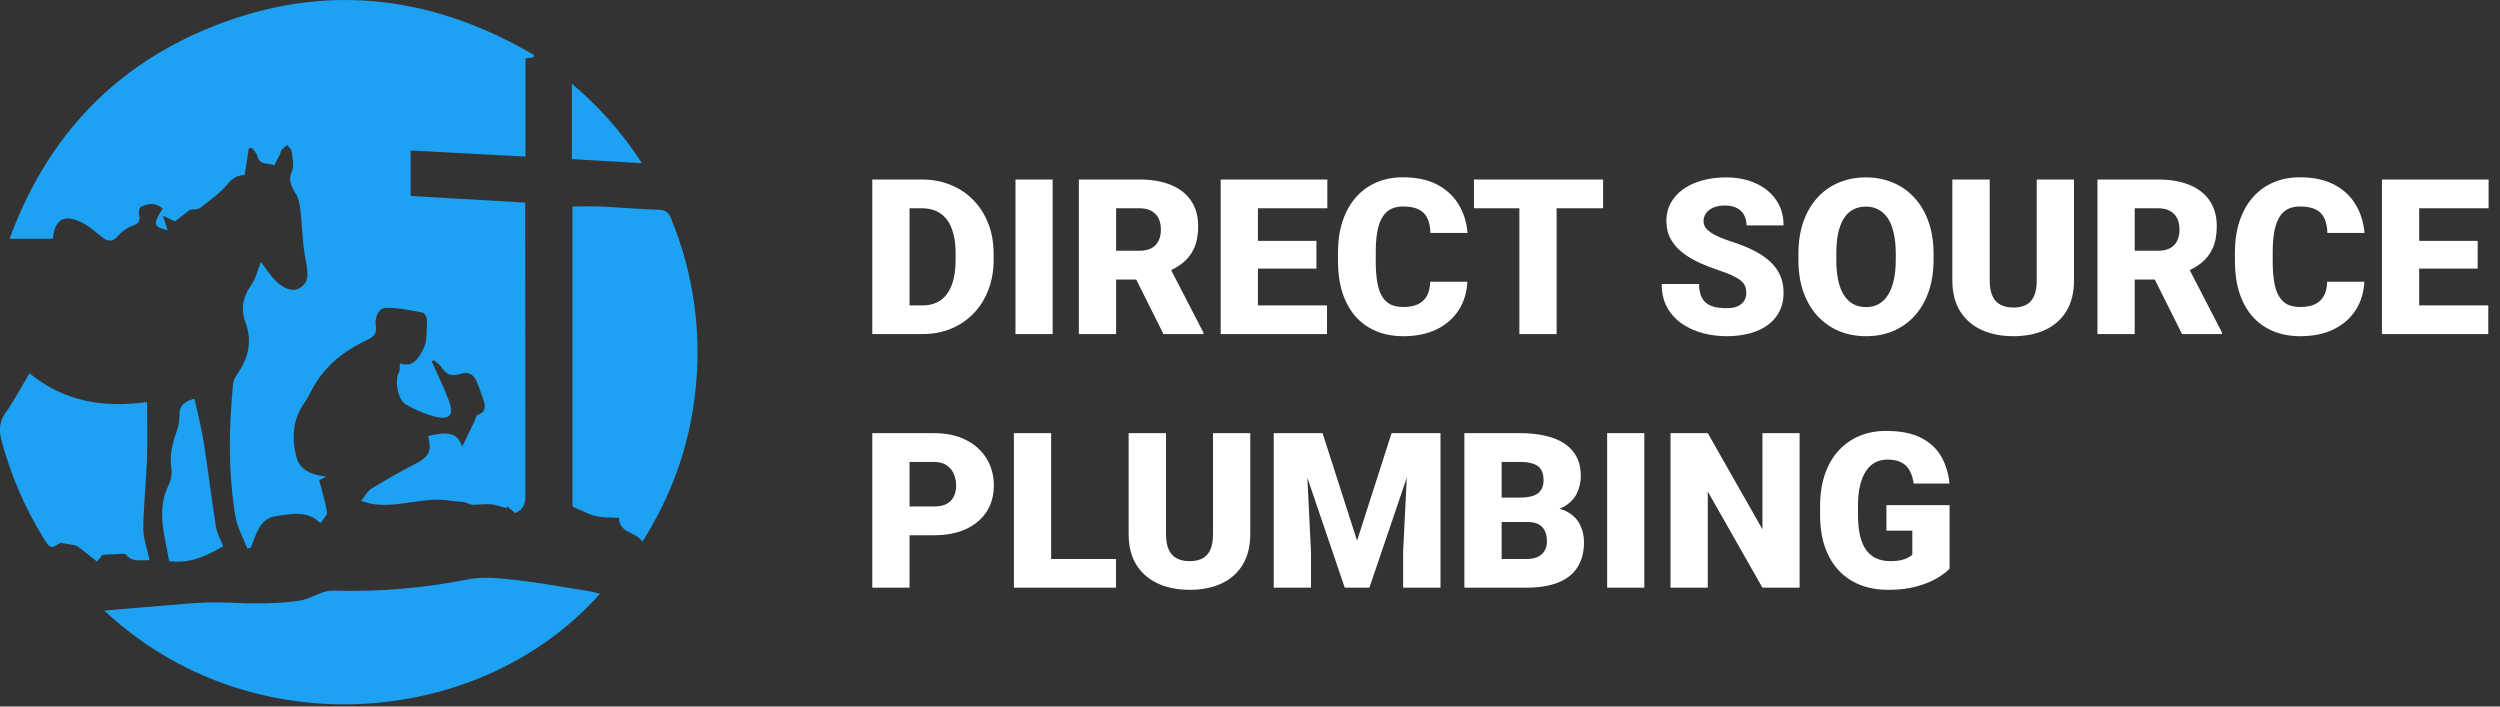 <svg xmlns="http://www.w3.org/2000/svg" width="276" height="78" viewBox="0 0 276 78" fill="none"><rect x="0" y="0" width="276" height="78" fill="#333333" stroke="none"/><g clip-path="url(#clip0_154_2)"><path d="M47.674 39.912C48.286 41.296 48.95 42.657 49.494 44.066C50.185 45.845 49.72 46.427 47.866 45.962C46.794 45.659 45.767 45.216 44.812 44.643C43.895 44.122 43.545 42.046 44.047 41.08C44.164 40.856 44.11 40.541 44.148 40.112C45.621 40.656 46.278 39.418 46.723 38.558C47.2 37.641 47.084 36.406 47.141 35.307C47.154 35.04 46.87 34.55 46.657 34.51C45.318 34.265 43.947 33.95 42.613 33.991C41.642 34.022 41.37 35.294 41.483 35.889C41.689 37.097 40.907 37.342 40.221 37.686C37.574 38.973 35.478 40.788 34.2 43.484C33.931 44.053 33.522 44.553 33.211 45.106C32.278 46.771 32.269 48.572 32.687 50.336C33.071 51.953 34.439 52.427 36.004 52.614L35.239 53.016C35.566 54.283 35.916 55.408 36.106 56.563C36.158 56.88 35.686 57.279 35.381 57.753C33.875 56.302 32.129 56.745 30.512 56.969C28.631 57.23 28.283 59.025 27.68 60.487L27.309 60.562C26.858 59.382 26.198 58.236 25.993 57.017C25.171 52.133 25.25 47.213 25.742 42.298C25.812 41.938 25.967 41.601 26.194 41.312C27.406 39.542 27.892 37.704 27.097 35.588C26.557 34.146 26.797 32.764 27.747 31.45C28.258 30.749 28.439 29.812 28.798 28.909C29.396 29.684 29.904 30.527 30.604 31.174C31.074 31.61 31.81 32.021 32.411 32C32.836 31.973 33.233 31.781 33.518 31.466C33.803 31.151 33.952 30.739 33.936 30.316C33.936 29.296 33.629 28.28 33.518 27.256C33.376 25.948 33.321 24.63 33.177 23.322C33.109 22.723 33.039 22.064 32.748 21.561C32.251 20.703 31.745 19.989 32.237 18.884C32.508 18.268 32.273 17.41 32.185 16.671C32.156 16.435 31.865 16.221 31.693 16.01C31.472 16.183 31.263 16.371 31.067 16.572C30.977 16.675 30.986 16.859 30.923 16.992C30.715 17.419 30.494 17.839 30.277 18.261C29.656 17.938 28.673 18.311 28.416 17.253C28.339 16.929 28.046 16.657 27.854 16.354L27.465 16.381C27.318 17.329 27.169 18.275 27.013 19.322C26.67 19.323 26.331 19.403 26.023 19.554C25.715 19.706 25.446 19.925 25.236 20.195C24.373 21.265 23.203 22.091 22.099 22.956C21.848 23.154 21.392 23.093 20.986 23.158L19.314 24.437L17.984 23.821L18.51 25.434C16.905 24.985 16.857 24.783 17.957 23.037C17.225 22.332 16.376 22.464 15.577 22.812C15.394 22.891 15.278 23.444 15.351 23.724C15.511 24.367 15.351 24.646 14.712 24.888C14.083 25.117 13.52 25.497 13.074 25.993C12.358 26.849 11.798 26.629 11.085 26.043C10.371 25.456 9.644 24.812 8.808 24.45C6.981 23.659 6.05 24.266 5.836 26.362H1.055C4.921 15.804 11.848 7.941 22.273 3.43C34.907 -2.029 47.179 -0.838 58.941 6.065C58.943 6.151 58.934 6.236 58.916 6.319C58.661 6.364 58.404 6.402 58.013 6.463V17.286L45.336 16.612V21.631L57.984 22.37V23.536C57.984 33.944 57.99 44.353 58.002 54.761C58.002 55.644 57.776 56.255 56.886 56.648L55.983 55.889L55.917 56.096C55.407 55.961 54.901 55.794 54.384 55.696C54.056 55.659 53.726 55.651 53.397 55.671C52.846 55.671 52.207 55.835 51.762 55.613C51.118 55.291 50.49 55.417 49.883 55.303C46.8 54.721 43.807 56.23 40.749 55.565C40.537 55.518 40.329 55.44 39.871 55.298C40.302 54.77 40.569 54.215 41 53.95C42.563 52.992 44.16 52.088 45.792 51.239C47.373 50.412 47.683 49.866 47.267 48.132C49.587 47.593 50.492 47.802 51.034 49.309C51.552 48.22 51.965 47.346 52.389 46.472C52.496 46.247 52.55 45.877 52.717 45.818C53.835 45.418 53.535 44.641 53.288 43.88C53.114 43.347 52.891 42.83 52.703 42.307C52.376 41.386 51.764 40.959 50.793 41.28C49.865 41.593 49.23 41.332 48.719 40.517C48.528 40.207 48.153 40.009 47.861 39.762L47.674 39.912Z" fill="#1DA1F2"></path><path d="M66.241 65.551C53.142 80.321 27.728 82.581 11.525 67.415C12.899 67.296 14.132 67.168 15.365 67.083C18.646 66.858 21.939 66.38 25.203 66.528C27.847 66.649 30.453 66.685 33.055 66.319C33.974 66.189 34.833 65.661 35.736 65.364C36.125 65.246 36.531 65.193 36.938 65.207C41.862 65.348 46.787 64.934 51.618 63.972C53.23 63.644 54.989 63.814 56.652 63.998C59.38 64.302 62.072 64.796 64.796 65.223C65.268 65.295 65.724 65.436 66.241 65.551Z" fill="#1DA1F2"></path><path d="M70.918 59.82C70.216 58.645 68.398 58.949 68.337 57.172C67.463 57.115 66.58 57.172 65.758 56.972C64.936 56.772 64.145 56.329 63.201 55.934V22.794C64.213 22.794 65.216 22.756 66.212 22.794C68.391 22.9 70.568 23.084 72.748 23.158C73.464 23.181 73.802 23.428 74.067 24.073C76.67 30.373 77.567 37.241 76.671 43.994C75.962 49.619 74.058 54.808 70.918 59.82Z" fill="#1DA1F2"></path><path d="M10.705 61.999C9.996 61.435 9.33 60.876 8.634 60.368C8.427 60.246 8.196 60.169 7.957 60.144C7.591 60.067 7.218 60.022 6.654 59.935C5.637 60.609 5.536 60.584 4.779 59.364C2.793 56.136 1.272 52.646 0.262 48.997C-0.074 47.811 -0.212 46.75 0.581 45.627C1.543 44.264 2.322 42.77 3.255 41.209C7.071 44.331 11.385 45.054 16.236 44.385C16.236 46.562 16.295 48.676 16.22 50.785C16.132 53.319 15.839 55.846 15.821 58.378C15.821 59.501 16.261 60.624 16.518 61.851C15.595 61.788 14.671 62.132 13.921 61.24C13.75 61.038 13.151 61.181 12.749 61.186C12.347 61.191 11.941 61.222 11.317 61.253L10.705 61.999Z" fill="#1DA1F2"></path><path d="M24.649 60.301C22.842 61.339 20.956 62.294 18.662 61.936C18.239 59.175 17.194 56.374 18.639 53.505C18.907 52.926 19.001 52.283 18.912 51.652C18.718 50.264 19.021 48.997 19.479 47.714C19.699 47.119 19.811 46.49 19.811 45.856C19.788 44.785 20.351 44.313 21.469 44.019C21.819 45.641 22.237 47.211 22.49 48.808C22.982 51.924 23.348 55.058 23.845 58.171C23.962 58.922 24.371 59.614 24.649 60.301Z" fill="#1DA1F2"></path><path d="M63.136 9.242C66.141 11.766 68.749 14.724 70.873 18.016L63.136 17.567V9.242Z" fill="#1DA1F2"></path></g><path d="M101.844 36.881H98.059L98.082 33.717H101.844C102.625 33.717 103.285 33.53 103.824 33.155C104.371 32.78 104.785 32.221 105.066 31.479C105.355 30.729 105.5 29.807 105.5 28.713V27.975C105.5 27.155 105.418 26.436 105.254 25.819C105.098 25.194 104.863 24.674 104.551 24.26C104.238 23.838 103.848 23.522 103.379 23.311C102.918 23.1 102.387 22.994 101.785 22.994H97.988V19.819H101.785C102.941 19.819 104 20.018 104.961 20.416C105.93 20.807 106.766 21.369 107.469 22.104C108.18 22.83 108.727 23.694 109.109 24.694C109.5 25.686 109.695 26.788 109.695 27.998V28.713C109.695 29.916 109.5 31.018 109.109 32.018C108.727 33.018 108.184 33.881 107.48 34.608C106.777 35.334 105.945 35.897 104.984 36.295C104.031 36.686 102.984 36.881 101.844 36.881ZM100.414 19.819V36.881H96.301V19.819H100.414ZM116.211 19.819V36.881H112.109V19.819H116.211ZM119.105 19.819H125.82C127.133 19.819 128.273 20.014 129.242 20.405C130.211 20.795 130.957 21.373 131.48 22.139C132.012 22.905 132.277 23.85 132.277 24.975C132.277 25.951 132.125 26.768 131.82 27.424C131.516 28.08 131.09 28.623 130.543 29.053C130.004 29.475 129.375 29.823 128.656 30.096L127.309 30.858H121.672L121.648 27.682H125.82C126.344 27.682 126.777 27.588 127.121 27.401C127.465 27.213 127.723 26.948 127.895 26.604C128.074 26.252 128.164 25.834 128.164 25.35C128.164 24.858 128.074 24.436 127.895 24.084C127.715 23.733 127.449 23.463 127.098 23.276C126.754 23.088 126.328 22.994 125.82 22.994H123.219V36.881H119.105V19.819ZM128.445 36.881L124.672 29.334L129.031 29.311L132.852 36.705V36.881H128.445ZM146.504 33.717V36.881H137.41V33.717H146.504ZM138.875 19.819V36.881H134.762V19.819H138.875ZM145.332 26.592V29.651H137.41V26.592H145.332ZM146.539 19.819V22.994H137.41V19.819H146.539ZM157.895 31.104H161.996C161.941 32.291 161.621 33.338 161.035 34.245C160.449 35.151 159.637 35.858 158.598 36.366C157.566 36.866 156.348 37.116 154.941 37.116C153.801 37.116 152.781 36.924 151.883 36.541C150.992 36.159 150.234 35.608 149.609 34.889C148.992 34.17 148.52 33.299 148.191 32.276C147.871 31.252 147.711 30.1 147.711 28.819V27.893C147.711 26.612 147.879 25.459 148.215 24.436C148.559 23.405 149.043 22.53 149.668 21.811C150.301 21.084 151.059 20.53 151.941 20.147C152.824 19.764 153.805 19.573 154.883 19.573C156.367 19.573 157.621 19.838 158.645 20.369C159.668 20.901 160.461 21.631 161.023 22.561C161.586 23.483 161.918 24.534 162.02 25.713H157.918C157.902 25.073 157.793 24.538 157.59 24.108C157.387 23.67 157.066 23.342 156.629 23.123C156.191 22.905 155.609 22.795 154.883 22.795C154.375 22.795 153.934 22.889 153.559 23.076C153.184 23.264 152.871 23.561 152.621 23.967C152.371 24.373 152.184 24.901 152.059 25.549C151.941 26.19 151.883 26.963 151.883 27.869V28.819C151.883 29.725 151.938 30.498 152.047 31.139C152.156 31.78 152.332 32.303 152.574 32.709C152.816 33.116 153.129 33.416 153.512 33.612C153.902 33.799 154.379 33.893 154.941 33.893C155.566 33.893 156.094 33.795 156.523 33.6C156.953 33.397 157.285 33.092 157.52 32.686C157.754 32.272 157.879 31.744 157.895 31.104ZM171.852 19.819V36.881H167.738V19.819H171.852ZM176.984 19.819V22.994H162.723V19.819H176.984ZM192.793 32.346C192.793 32.08 192.754 31.842 192.676 31.631C192.598 31.413 192.453 31.209 192.242 31.022C192.031 30.834 191.727 30.647 191.328 30.459C190.938 30.264 190.422 30.061 189.781 29.85C189.031 29.6 188.309 29.319 187.613 29.006C186.918 28.686 186.297 28.315 185.75 27.893C185.203 27.463 184.77 26.963 184.449 26.393C184.129 25.815 183.969 25.143 183.969 24.377C183.969 23.643 184.133 22.983 184.461 22.397C184.789 21.803 185.246 21.299 185.832 20.885C186.426 20.463 187.121 20.143 187.918 19.924C188.715 19.698 189.586 19.584 190.531 19.584C191.781 19.584 192.883 19.803 193.836 20.241C194.797 20.67 195.547 21.284 196.086 22.08C196.633 22.869 196.906 23.803 196.906 24.881H192.816C192.816 24.451 192.727 24.073 192.547 23.744C192.375 23.416 192.113 23.159 191.762 22.971C191.41 22.784 190.969 22.69 190.438 22.69C189.922 22.69 189.488 22.768 189.137 22.924C188.785 23.08 188.52 23.291 188.34 23.557C188.16 23.815 188.07 24.1 188.07 24.413C188.07 24.67 188.141 24.905 188.281 25.116C188.43 25.319 188.637 25.51 188.902 25.69C189.176 25.869 189.504 26.041 189.887 26.205C190.277 26.369 190.715 26.53 191.199 26.686C192.105 26.975 192.91 27.299 193.613 27.659C194.324 28.01 194.922 28.413 195.406 28.866C195.898 29.311 196.27 29.819 196.52 30.389C196.777 30.959 196.906 31.604 196.906 32.323C196.906 33.088 196.758 33.768 196.461 34.362C196.164 34.955 195.738 35.459 195.184 35.873C194.629 36.28 193.965 36.588 193.191 36.799C192.418 37.01 191.555 37.116 190.602 37.116C189.727 37.116 188.863 37.006 188.012 36.788C187.168 36.561 186.402 36.217 185.715 35.756C185.027 35.288 184.477 34.69 184.062 33.963C183.656 33.229 183.453 32.358 183.453 31.35H187.578C187.578 31.85 187.645 32.272 187.777 32.616C187.91 32.959 188.105 33.237 188.363 33.448C188.621 33.651 188.938 33.799 189.312 33.893C189.688 33.979 190.117 34.022 190.602 34.022C191.125 34.022 191.547 33.948 191.867 33.799C192.188 33.643 192.422 33.44 192.57 33.19C192.719 32.932 192.793 32.651 192.793 32.346ZM213.465 28.01V28.701C213.465 30.006 213.281 31.178 212.914 32.217C212.555 33.248 212.043 34.131 211.379 34.866C210.715 35.592 209.93 36.151 209.023 36.541C208.117 36.924 207.117 37.116 206.023 37.116C204.922 37.116 203.914 36.924 203 36.541C202.094 36.151 201.305 35.592 200.633 34.866C199.969 34.131 199.453 33.248 199.086 32.217C198.727 31.178 198.547 30.006 198.547 28.701V28.01C198.547 26.705 198.727 25.534 199.086 24.494C199.453 23.455 199.965 22.573 200.621 21.846C201.285 21.112 202.07 20.553 202.977 20.17C203.891 19.78 204.898 19.584 206 19.584C207.094 19.584 208.094 19.78 209 20.17C209.914 20.553 210.703 21.112 211.367 21.846C212.031 22.573 212.547 23.455 212.914 24.494C213.281 25.534 213.465 26.705 213.465 28.01ZM209.293 28.701V27.987C209.293 27.143 209.219 26.401 209.07 25.76C208.93 25.112 208.719 24.569 208.438 24.131C208.156 23.694 207.809 23.366 207.395 23.147C206.988 22.92 206.523 22.807 206 22.807C205.453 22.807 204.977 22.92 204.57 23.147C204.164 23.366 203.824 23.694 203.551 24.131C203.277 24.569 203.07 25.112 202.93 25.76C202.797 26.401 202.73 27.143 202.73 27.987V28.701C202.73 29.538 202.797 30.28 202.93 30.928C203.07 31.569 203.277 32.112 203.551 32.557C203.832 33.002 204.176 33.338 204.582 33.565C204.996 33.791 205.477 33.905 206.023 33.905C206.547 33.905 207.012 33.791 207.418 33.565C207.824 33.338 208.164 33.002 208.438 32.557C208.719 32.112 208.93 31.569 209.07 30.928C209.219 30.28 209.293 29.538 209.293 28.701ZM224.855 19.819H228.969V30.963C228.969 32.291 228.691 33.416 228.137 34.338C227.582 35.252 226.805 35.944 225.805 36.413C224.805 36.881 223.629 37.116 222.277 37.116C220.941 37.116 219.766 36.881 218.75 36.413C217.742 35.944 216.953 35.252 216.383 34.338C215.82 33.416 215.539 32.291 215.539 30.963V19.819H219.664V30.963C219.664 31.666 219.766 32.241 219.969 32.686C220.172 33.123 220.469 33.444 220.859 33.647C221.25 33.85 221.723 33.952 222.277 33.952C222.84 33.952 223.312 33.85 223.695 33.647C224.078 33.444 224.367 33.123 224.562 32.686C224.758 32.241 224.855 31.666 224.855 30.963V19.819ZM231.559 19.819H238.273C239.586 19.819 240.727 20.014 241.695 20.405C242.664 20.795 243.41 21.373 243.934 22.139C244.465 22.905 244.73 23.85 244.73 24.975C244.73 25.951 244.578 26.768 244.273 27.424C243.969 28.08 243.543 28.623 242.996 29.053C242.457 29.475 241.828 29.823 241.109 30.096L239.762 30.858H234.125L234.102 27.682H238.273C238.797 27.682 239.23 27.588 239.574 27.401C239.918 27.213 240.176 26.948 240.348 26.604C240.527 26.252 240.617 25.834 240.617 25.35C240.617 24.858 240.527 24.436 240.348 24.084C240.168 23.733 239.902 23.463 239.551 23.276C239.207 23.088 238.781 22.994 238.273 22.994H235.672V36.881H231.559V19.819ZM240.898 36.881L237.125 29.334L241.484 29.311L245.305 36.705V36.881H240.898ZM256.918 31.104H261.02C260.965 32.291 260.645 33.338 260.059 34.245C259.473 35.151 258.66 35.858 257.621 36.366C256.59 36.866 255.371 37.116 253.965 37.116C252.824 37.116 251.805 36.924 250.906 36.541C250.016 36.159 249.258 35.608 248.633 34.889C248.016 34.17 247.543 33.299 247.215 32.276C246.895 31.252 246.734 30.1 246.734 28.819V27.893C246.734 26.612 246.902 25.459 247.238 24.436C247.582 23.405 248.066 22.53 248.691 21.811C249.324 21.084 250.082 20.53 250.965 20.147C251.848 19.764 252.828 19.573 253.906 19.573C255.391 19.573 256.645 19.838 257.668 20.369C258.691 20.901 259.484 21.631 260.047 22.561C260.609 23.483 260.941 24.534 261.043 25.713H256.941C256.926 25.073 256.816 24.538 256.613 24.108C256.41 23.67 256.09 23.342 255.652 23.123C255.215 22.905 254.633 22.795 253.906 22.795C253.398 22.795 252.957 22.889 252.582 23.076C252.207 23.264 251.895 23.561 251.645 23.967C251.395 24.373 251.207 24.901 251.082 25.549C250.965 26.19 250.906 26.963 250.906 27.869V28.819C250.906 29.725 250.961 30.498 251.07 31.139C251.18 31.78 251.355 32.303 251.598 32.709C251.84 33.116 252.152 33.416 252.535 33.612C252.926 33.799 253.402 33.893 253.965 33.893C254.59 33.893 255.117 33.795 255.547 33.6C255.977 33.397 256.309 33.092 256.543 32.686C256.777 32.272 256.902 31.744 256.918 31.104ZM274.707 33.717V36.881H265.613V33.717H274.707ZM267.078 19.819V36.881H262.965V19.819H267.078ZM273.535 26.592V29.651H265.613V26.592H273.535ZM274.742 19.819V22.994H265.613V19.819H274.742ZM103.109 59.092H98.867V55.916H103.109C103.688 55.916 104.156 55.819 104.516 55.623C104.875 55.428 105.137 55.159 105.301 54.815C105.473 54.463 105.559 54.069 105.559 53.631C105.559 53.163 105.473 52.729 105.301 52.33C105.137 51.932 104.875 51.612 104.516 51.37C104.156 51.12 103.688 50.995 103.109 50.995H100.414V64.881H96.301V47.819H103.109C104.477 47.819 105.652 48.069 106.637 48.569C107.629 49.069 108.391 49.756 108.922 50.631C109.453 51.498 109.719 52.491 109.719 53.608C109.719 54.709 109.453 55.67 108.922 56.491C108.391 57.311 107.629 57.952 106.637 58.413C105.652 58.866 104.477 59.092 103.109 59.092ZM123.207 61.717V64.881H114.582V61.717H123.207ZM116.047 47.819V64.881H111.934V47.819H116.047ZM133.918 47.819H138.031V58.963C138.031 60.291 137.754 61.416 137.199 62.338C136.645 63.252 135.867 63.944 134.867 64.412C133.867 64.881 132.691 65.116 131.34 65.116C130.004 65.116 128.828 64.881 127.812 64.412C126.805 63.944 126.016 63.252 125.445 62.338C124.883 61.416 124.602 60.291 124.602 58.963V47.819H128.727V58.963C128.727 59.666 128.828 60.241 129.031 60.686C129.234 61.123 129.531 61.444 129.922 61.647C130.312 61.85 130.785 61.952 131.34 61.952C131.902 61.952 132.375 61.85 132.758 61.647C133.141 61.444 133.43 61.123 133.625 60.686C133.82 60.241 133.918 59.666 133.918 58.963V47.819ZM142.66 47.819H146.012L149.82 59.69L153.629 47.819H156.98L151.18 64.881H148.461L142.66 47.819ZM140.621 47.819H144.09L144.734 60.897V64.881H140.621V47.819ZM155.551 47.819H159.031V64.881H154.906V60.897L155.551 47.819ZM168.629 57.627H164.234L164.211 54.932H167.773C168.414 54.932 168.926 54.862 169.309 54.721C169.691 54.573 169.969 54.358 170.141 54.077C170.32 53.795 170.41 53.444 170.41 53.022C170.41 52.538 170.32 52.147 170.141 51.85C169.961 51.553 169.676 51.338 169.285 51.205C168.902 51.065 168.406 50.995 167.797 50.995H165.781V64.881H161.668V47.819H167.797C168.852 47.819 169.793 47.916 170.621 48.112C171.449 48.299 172.152 48.588 172.73 48.979C173.316 49.37 173.762 49.862 174.066 50.455C174.371 51.041 174.523 51.733 174.523 52.53C174.523 53.225 174.375 53.877 174.078 54.487C173.781 55.096 173.285 55.592 172.59 55.975C171.902 56.35 170.961 56.545 169.766 56.561L168.629 57.627ZM168.465 64.881H163.238L164.645 61.717H168.465C169.027 61.717 169.477 61.631 169.812 61.459C170.156 61.28 170.402 61.045 170.551 60.756C170.707 60.459 170.785 60.131 170.785 59.772C170.785 59.334 170.711 58.955 170.562 58.635C170.422 58.315 170.195 58.069 169.883 57.897C169.57 57.717 169.152 57.627 168.629 57.627H165.172L165.195 54.932H169.332L170.293 56.01C171.434 55.963 172.336 56.123 173 56.491C173.672 56.858 174.152 57.342 174.441 57.944C174.73 58.545 174.875 59.174 174.875 59.83C174.875 60.948 174.633 61.881 174.148 62.631C173.672 63.381 172.957 63.944 172.004 64.319C171.051 64.694 169.871 64.881 168.465 64.881ZM181.531 47.819V64.881H177.43V47.819H181.531ZM198.676 47.819V64.881H194.574L188.539 54.264V64.881H184.426V47.819H188.539L194.574 58.436V47.819H198.676ZM215.234 55.764V62.772C214.945 63.092 214.5 63.436 213.898 63.803C213.305 64.162 212.555 64.471 211.648 64.729C210.742 64.987 209.676 65.116 208.449 65.116C207.316 65.116 206.289 64.936 205.367 64.576C204.445 64.209 203.652 63.674 202.988 62.971C202.332 62.26 201.824 61.393 201.465 60.37C201.113 59.338 200.938 58.159 200.938 56.83V55.881C200.938 54.553 201.117 53.373 201.477 52.342C201.836 51.311 202.34 50.444 202.988 49.741C203.645 49.03 204.414 48.491 205.297 48.123C206.188 47.756 207.164 47.573 208.227 47.573C209.797 47.573 211.074 47.823 212.059 48.323C213.043 48.815 213.789 49.498 214.297 50.373C214.805 51.241 215.113 52.245 215.223 53.385H211.273C211.195 52.823 211.047 52.346 210.828 51.955C210.617 51.557 210.312 51.256 209.914 51.053C209.516 50.842 209 50.737 208.367 50.737C207.875 50.737 207.426 50.842 207.02 51.053C206.621 51.264 206.281 51.584 206 52.014C205.719 52.436 205.5 52.967 205.344 53.608C205.195 54.248 205.121 54.998 205.121 55.858V56.83C205.121 57.682 205.191 58.428 205.332 59.069C205.48 59.709 205.699 60.245 205.988 60.674C206.285 61.096 206.66 61.416 207.113 61.635C207.574 61.846 208.117 61.952 208.742 61.952C209.18 61.952 209.555 61.916 209.867 61.846C210.18 61.768 210.438 61.674 210.641 61.565C210.852 61.448 211.012 61.338 211.121 61.237V58.588H208.262V55.764H215.234Z" fill="white"></path><defs><clipPath id="clip0_154_2"><rect width="77" height="77.762" fill="white"></rect></clipPath></defs></svg>